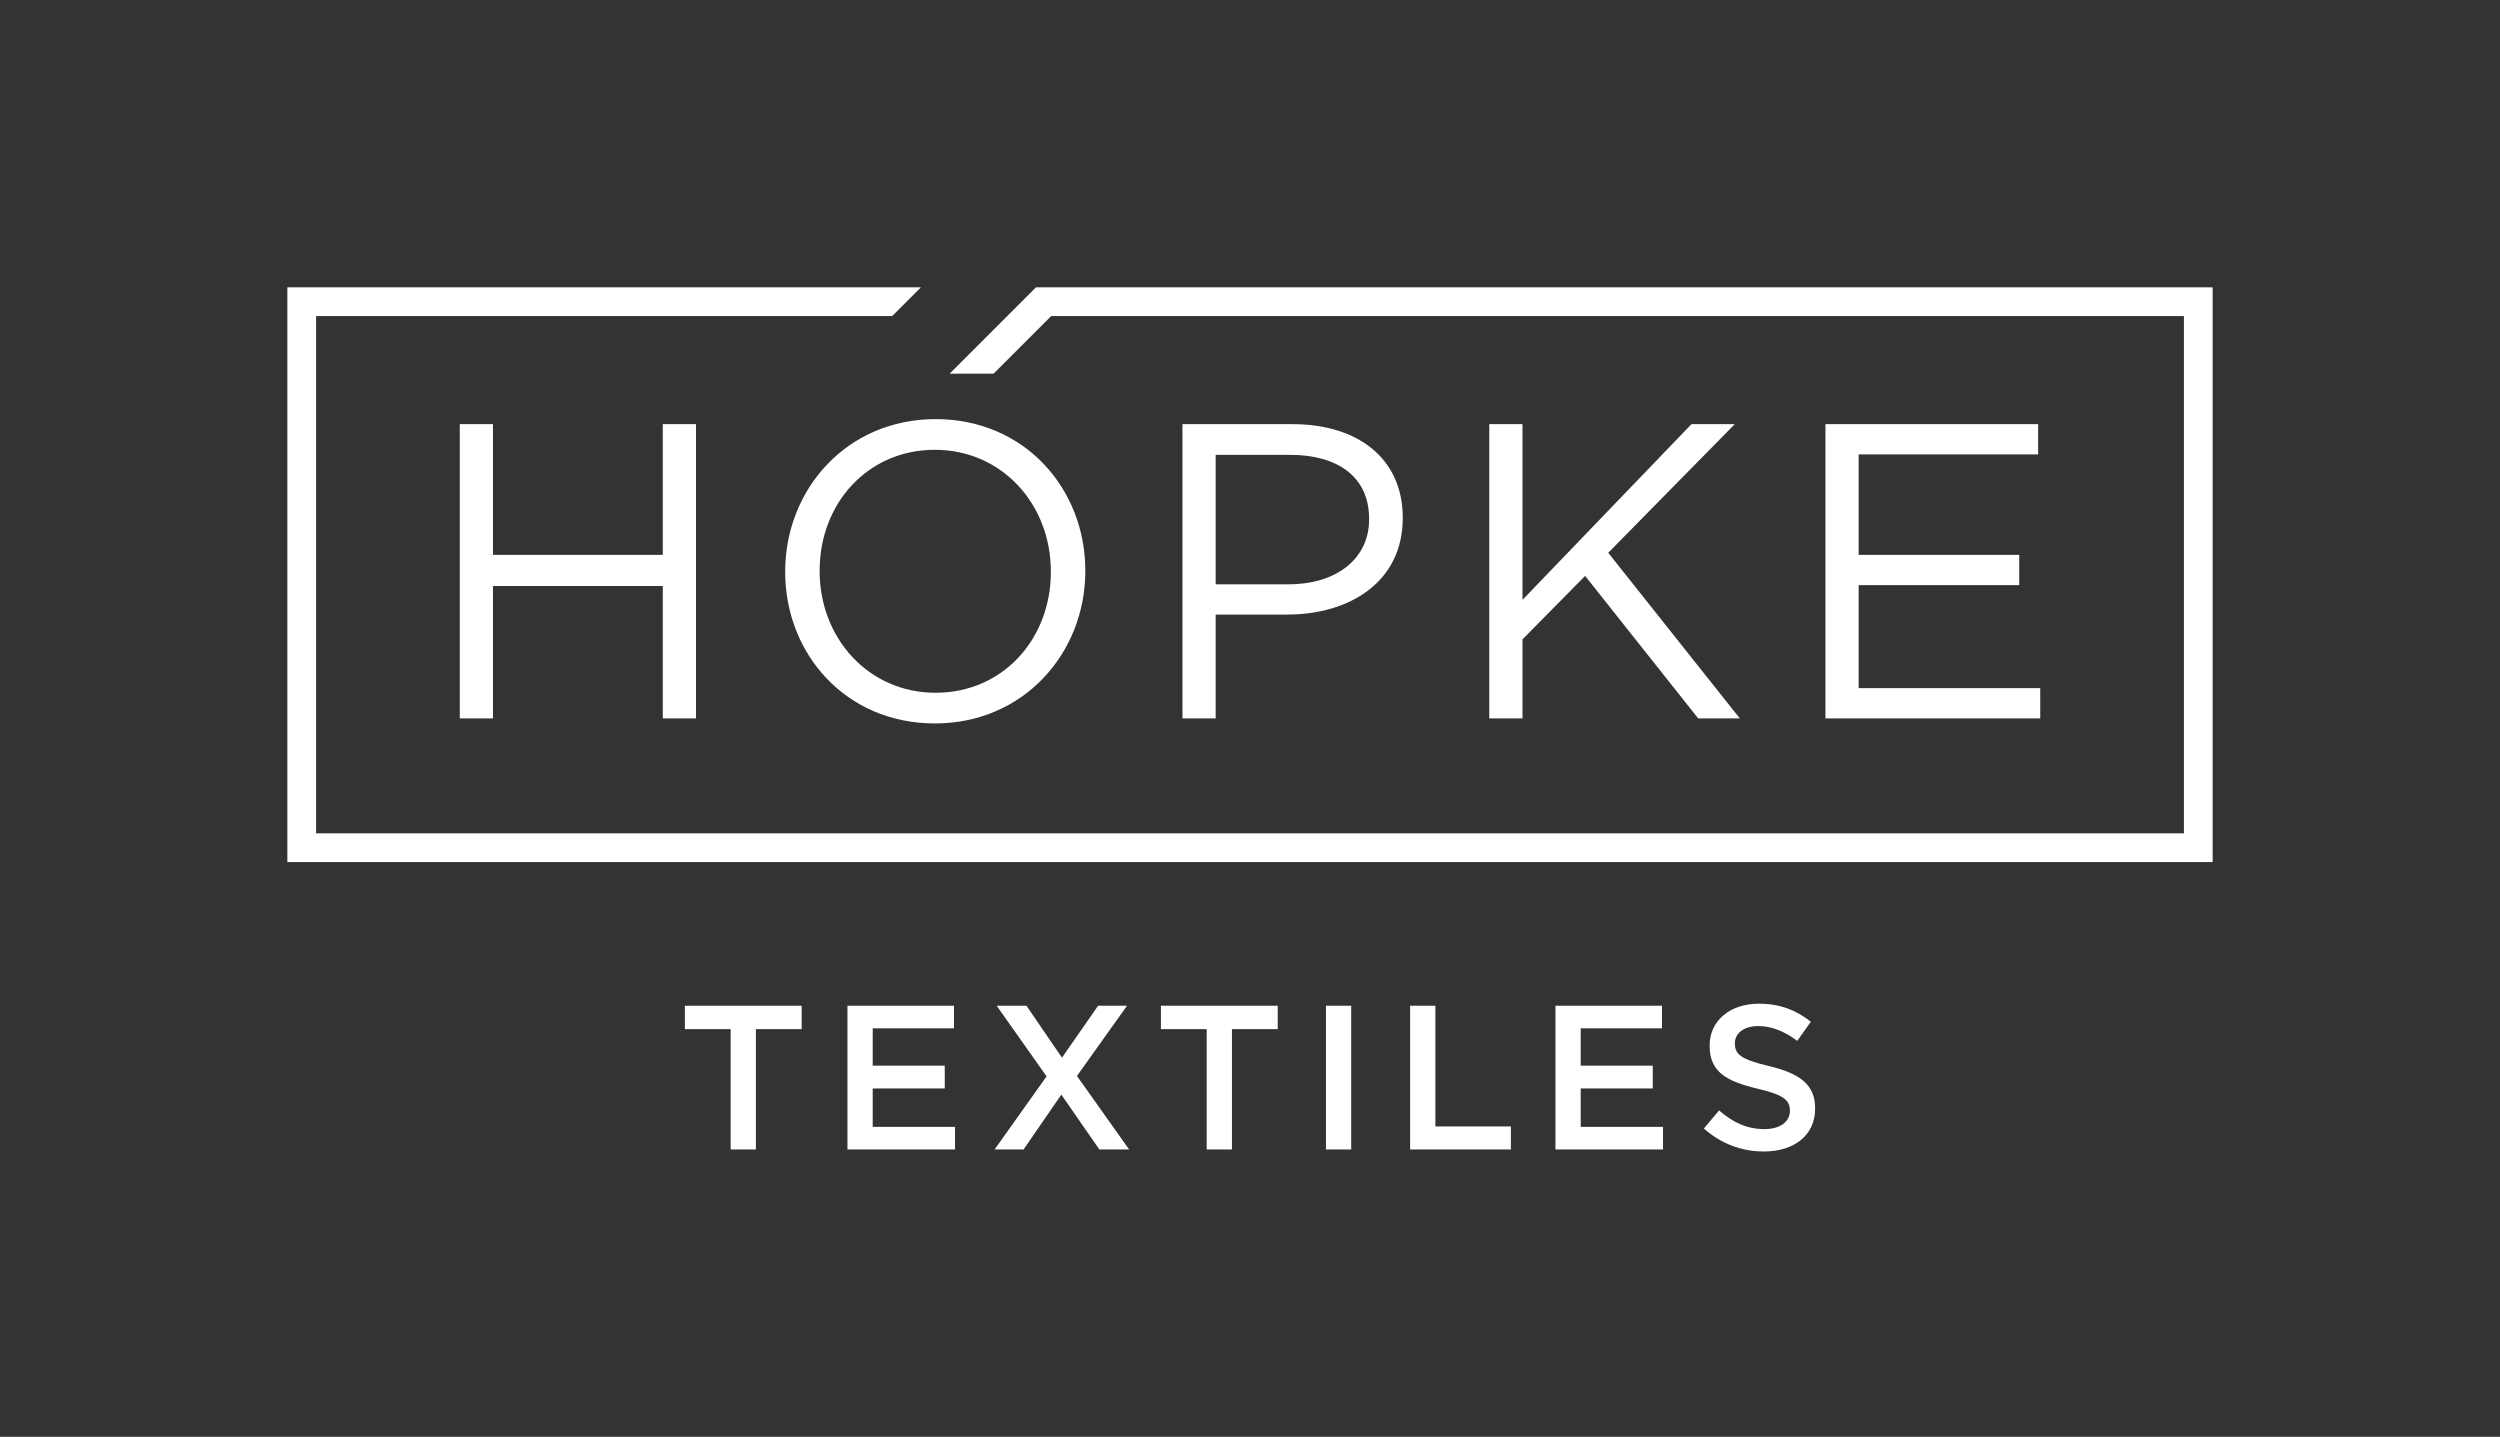 <svg xmlns="http://www.w3.org/2000/svg" xmlns:xlink="http://www.w3.org/1999/xlink" xmlns:inkscape="http://www.inkscape.org/namespaces/inkscape" width="493.228" height="283.465" viewBox="0 0 493.228 283.465"><rect x="0" y="0" width="493.228" height="283.465" fill="#333333" stroke="none"/><defs><clipPath id="clip_0"><path transform="matrix(1,0,0,-1,0,283.465)" d="M0 283.465H493.228V0H0Z"></path></clipPath></defs><g inkscape:groupmode="layer" inkscape:label="logotype subline"><g clip-path="url(#clip_0)"><path transform="matrix(1,0,0,-1,336.159,222.642)" d="M0 0 2.997 3.563C5.71 1.215 8.464-.122 11.946-.122 15.024-.122 16.969 1.336 16.969 3.442V3.523C16.969 5.548 15.834 6.642 10.57 7.856 4.536 9.314 1.134 11.096 1.134 16.32V16.401C1.134 21.261 5.184 24.622 10.813 24.622 14.943 24.622 18.224 23.366 21.099 21.059L18.426 17.292C15.875 19.195 13.323 20.208 10.731 20.208 7.816 20.208 6.115 18.709 6.115 16.847V16.766C6.115 14.579 7.411 13.606 12.878 12.311 18.872 10.853 21.949 8.707 21.949 4.009V3.928C21.949-1.377 17.778-4.536 11.825-4.536 7.492-4.536 3.402-3.037 0 0M-29.281 24.217H-8.264V19.763H-24.3V12.392H-10.086V7.896H-24.3V.324H-8.061V-4.131H-29.281ZM-57.955 24.217H-52.974V.404H-38.071V-4.131H-57.955ZM-74.56 24.217H-69.579V-4.131H-74.56ZM-98.09 19.601H-107.12V24.217H-84.077V19.601H-93.108V-4.131H-98.09ZM-113.805 24.217-123.687 10.367-113.4-4.131H-119.272L-126.764 6.682-134.216-4.131H-139.926L-129.68 10.286-139.521 24.217H-133.648L-126.643 13.972-119.515 24.217ZM-168.964 24.217H-147.946V19.763H-163.982V12.392H-149.769V7.896H-163.982V.324H-147.743V-4.131H-168.964ZM-192.009 19.601H-201.039V24.217H-177.996V19.601H-187.027V-4.131H-192.009ZM-131.776 165.948-148.809 148.915H-140.137L-128.774 160.279H94.707V58.232H-273.797V160.279H-160.146L-154.477 165.948H-279.466V52.562H100.376V165.948ZM23.985 138.959H65.946V132.989H30.536V113.168H62.215V107.198H30.536V86.88H66.361V80.909H23.985ZM-42.336 138.959H-35.785V104.295L-2.447 138.959H6.094L-18.868 113.583 7.089 80.909H-1.121L-23.429 109.022-35.785 96.499V80.909H-42.336ZM-81.97 107.364C-72.35 107.364-66.047 112.505-66.047 120.134V120.3C-66.047 128.593-72.267 132.905-81.638 132.905H-96.316V107.364ZM-102.868 138.959H-81.14C-68.038 138.959-59.413 131.993-59.413 120.549V120.383C-59.413 107.86-69.862 101.392-82.218 101.392H-96.316V80.909H-102.868ZM-128.838 109.768V109.934C-128.838 123.119-138.458 133.9-151.727 133.9-164.995 133.9-174.449 123.285-174.449 110.1V109.934C-174.449 96.748-164.829 85.967-151.561 85.967-138.292 85.967-128.838 96.582-128.838 109.768M-181.249 109.768V109.934C-181.249 125.939-169.224 139.954-151.561 139.954-133.896 139.954-122.038 126.105-122.038 110.1V109.934C-122.038 93.928-134.062 79.914-151.727 79.914-169.39 79.914-181.249 93.762-181.249 109.768M-245.45 138.959H-238.899V113.168H-205.396V138.959H-198.844V80.909H-205.396V107.032H-238.899V80.909H-245.45Z" fill="#ffffff"></path></g></g></svg>